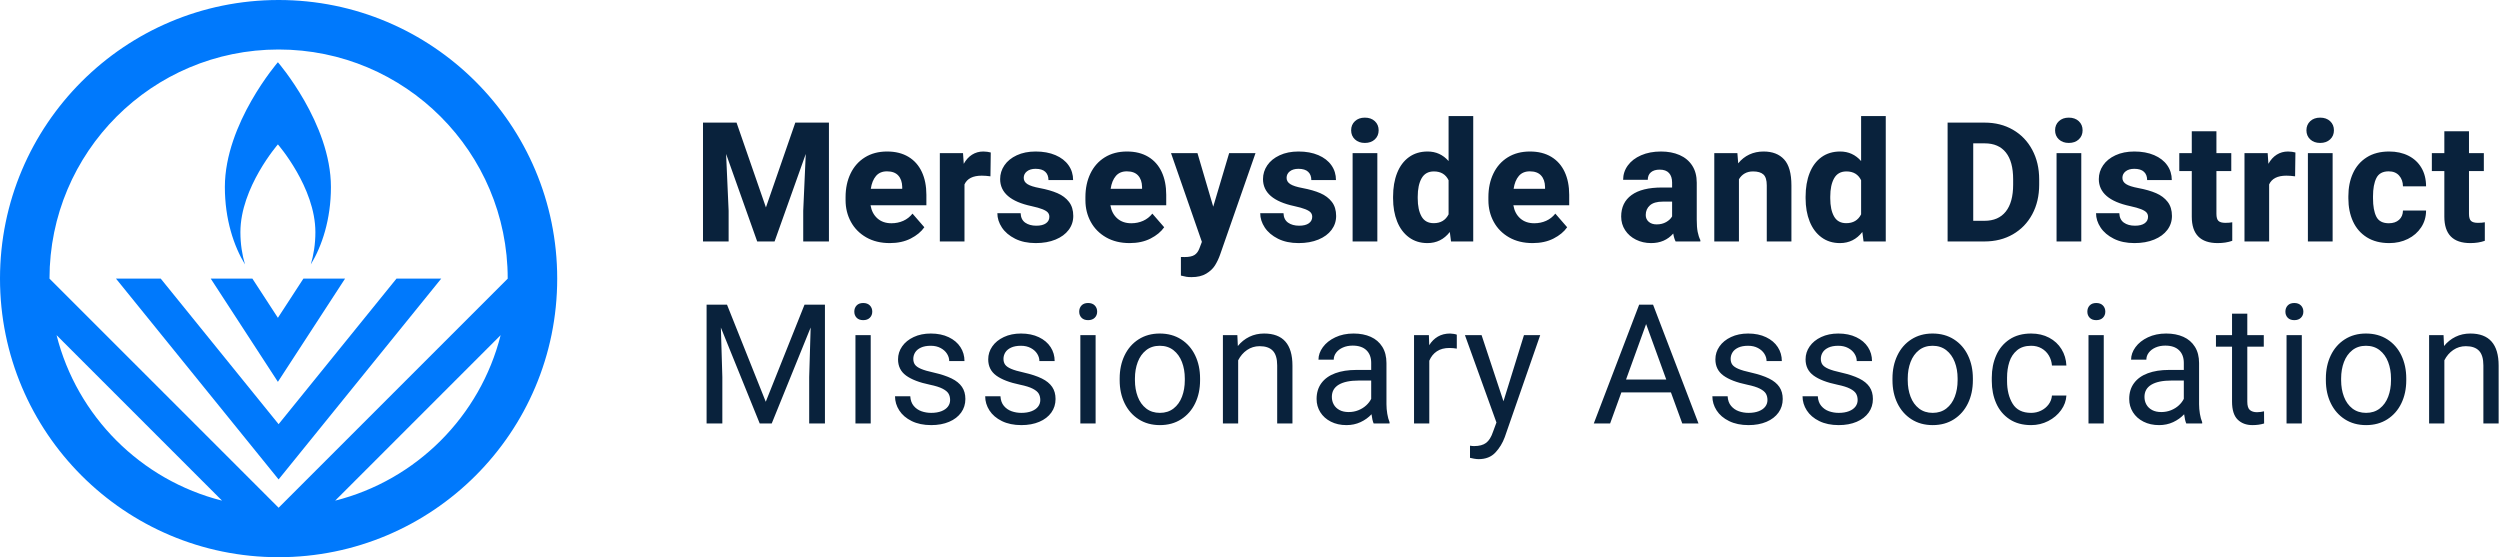 <?xml version="1.0" encoding="UTF-8"?><svg width="1346px" height="300px" viewBox="0 0 1346 300" version="1.1" xmlns="http://www.w3.org/2000/svg" xmlns:xlink="http://www.w3.org/1999/xlink"><!--Generator: Sketch 53.2 (72643) - https://sketchapp.com--><title>Group</title><desc>Created with Sketch.</desc><g id="Page-1" stroke="none" stroke-width="1" fill="none" fill-rule="evenodd"><g id="Group" transform="translate(0, 0)"><path d="M446.301,130 L432.458,130 L432.458,113.477 L433.82,82.891 L417.033,130 L407.673,130 L390.93,82.891 L392.292,113.477 L392.292,130 L378.493,130 L378.493,66.016 L396.555,66.016 L412.375,111.675 L428.195,66.016 L446.301,66.016 L446.301,130 Z M498.764,110.532 L468.705,110.532 C469.203,113.491 470.434,115.842 472.397,117.585 C474.36,119.329 476.879,120.2 479.955,120.2 C482.24,120.2 484.357,119.768 486.305,118.904 C488.254,118.04 489.916,116.743 491.293,115.015 L497.665,122.354 C495.995,124.756 493.556,126.777 490.348,128.418 C487.14,130.059 483.383,130.879 479.076,130.879 C474.213,130.879 469.987,129.854 466.398,127.803 C462.809,125.752 460.055,122.969 458.136,119.453 C456.217,115.937 455.258,112.056 455.258,107.808 L455.258,106.138 C455.258,101.392 456.152,97.158 457.939,93.438 C459.726,89.717 462.304,86.809 465.673,84.714 C469.042,82.62 473.027,81.572 477.626,81.572 C482.109,81.572 485.932,82.524 489.096,84.429 C492.26,86.333 494.662,89.036 496.303,92.537 C497.944,96.038 498.764,100.161 498.764,104.907 L498.764,110.532 Z M485.756,100.601 C485.697,98.022 484.987,95.986 483.625,94.492 C482.262,92.998 480.234,92.251 477.538,92.251 C475.019,92.251 473.049,93.086 471.628,94.756 C470.207,96.426 469.277,98.726 468.837,101.655 L485.756,101.655 L485.756,100.601 Z M529.43,81.572 C530.104,81.572 530.822,81.624 531.583,81.726 C532.345,81.829 532.96,81.953 533.429,82.1 L533.253,94.932 C531.554,94.697 529.987,94.58 528.551,94.58 C523.805,94.58 520.714,96.147 519.279,99.282 L519.279,130 L506.007,130 L506.007,82.451 L518.488,82.451 L518.883,88.208 C520.055,86.069 521.542,84.429 523.344,83.286 C525.145,82.144 527.174,81.572 529.43,81.572 Z M555.35,110.972 C544.1,108.569 538.475,103.721 538.475,96.426 C538.475,93.73 539.244,91.255 540.782,88.999 C542.32,86.743 544.54,84.941 547.44,83.594 C550.34,82.246 553.724,81.572 557.591,81.572 C561.664,81.572 565.223,82.224 568.27,83.528 C571.317,84.832 573.661,86.648 575.301,88.977 C576.942,91.306 577.762,93.965 577.762,96.953 L564.491,96.953 C564.491,95.049 563.92,93.562 562.777,92.493 C561.634,91.423 559.891,90.889 557.547,90.889 C555.614,90.889 554.068,91.343 552.911,92.251 C551.754,93.159 551.175,94.331 551.175,95.767 C551.175,97.144 551.827,98.257 553.131,99.106 C554.435,99.956 556.654,100.674 559.789,101.26 C563.539,101.963 566.717,102.878 569.325,104.006 C571.932,105.134 574.005,106.694 575.543,108.687 C577.081,110.679 577.85,113.213 577.85,116.289 C577.85,119.072 577.023,121.57 575.367,123.782 C573.712,125.994 571.354,127.729 568.292,128.989 C565.231,130.249 561.678,130.879 557.635,130.879 C553.358,130.879 549.659,130.095 546.539,128.528 C543.419,126.96 541.046,124.946 539.42,122.485 C537.794,120.024 536.981,117.461 536.981,114.795 L549.505,114.795 C549.593,117.08 550.414,118.772 551.966,119.871 C553.519,120.969 555.511,121.519 557.943,121.519 C560.199,121.519 561.935,121.086 563.15,120.222 C564.366,119.358 564.974,118.193 564.974,116.729 C564.974,115.82 564.703,115.051 564.161,114.421 C563.619,113.792 562.652,113.198 561.261,112.642 C559.869,112.085 557.899,111.528 555.35,110.972 Z M627.896,110.532 L597.838,110.532 C598.336,113.491 599.566,115.842 601.529,117.585 C603.492,119.329 606.012,120.2 609.088,120.2 C611.373,120.2 613.49,119.768 615.438,118.904 C617.386,118.04 619.049,116.743 620.426,115.015 L626.798,122.354 C625.128,124.756 622.689,126.777 619.481,128.418 C616.273,130.059 612.515,130.879 608.209,130.879 C603.345,130.879 599.119,129.854 595.531,127.803 C591.942,125.752 589.188,122.969 587.269,119.453 C585.35,115.937 584.39,112.056 584.39,107.808 L584.39,106.138 C584.39,101.392 585.284,97.158 587.071,93.438 C588.858,89.717 591.436,86.809 594.805,84.714 C598.175,82.62 602.159,81.572 606.759,81.572 C611.241,81.572 615.064,82.524 618.228,84.429 C621.392,86.333 623.795,89.036 625.435,92.537 C627.076,96.038 627.896,100.161 627.896,104.907 L627.896,110.532 Z M614.888,100.601 C614.83,98.022 614.119,95.986 612.757,94.492 C611.395,92.998 609.366,92.251 606.671,92.251 C604.151,92.251 602.181,93.086 600.76,94.756 C599.339,96.426 598.409,98.726 597.97,101.655 L614.888,101.655 L614.888,100.601 Z M675.965,82.451 L656.893,137.119 C656.16,139.199 655.252,141.111 654.168,142.854 C653.084,144.597 651.502,146.091 649.422,147.336 C647.342,148.582 644.72,149.204 641.556,149.204 C640.413,149.204 639.483,149.146 638.765,149.028 C638.047,148.911 637.059,148.691 635.799,148.369 L635.799,138.35 C636.238,138.379 636.897,138.394 637.776,138.394 C640.149,138.394 641.922,138.027 643.094,137.295 C644.266,136.562 645.159,135.361 645.774,133.691 L647.093,130.22 L630.481,82.451 L644.72,82.451 L653.201,111.279 L661.771,82.451 L675.965,82.451 Z M696.875,110.972 C685.625,108.569 680,103.721 680,96.426 C680,93.73 680.769,91.255 682.307,88.999 C683.845,86.743 686.065,84.941 688.965,83.594 C691.865,82.246 695.249,81.572 699.116,81.572 C703.189,81.572 706.748,82.224 709.795,83.528 C712.842,84.832 715.186,86.648 716.826,88.977 C718.467,91.306 719.287,93.965 719.287,96.953 L706.016,96.953 C706.016,95.049 705.445,93.562 704.302,92.493 C703.159,91.423 701.416,90.889 699.072,90.889 C697.139,90.889 695.593,91.343 694.436,92.251 C693.279,93.159 692.7,94.331 692.7,95.767 C692.7,97.144 693.352,98.257 694.656,99.106 C695.96,99.956 698.179,100.674 701.314,101.26 C705.064,101.963 708.242,102.878 710.85,104.006 C713.457,105.134 715.53,106.694 717.068,108.687 C718.606,110.679 719.375,113.213 719.375,116.289 C719.375,119.072 718.548,121.57 716.892,123.782 C715.237,125.994 712.879,127.729 709.817,128.989 C706.756,130.249 703.203,130.879 699.16,130.879 C694.883,130.879 691.184,130.095 688.064,128.528 C684.944,126.96 682.571,124.946 680.945,122.485 C679.319,120.024 678.506,117.461 678.506,114.795 L691.03,114.795 C691.118,117.08 691.939,118.772 693.491,119.871 C695.044,120.969 697.036,121.519 699.468,121.519 C701.724,121.519 703.46,121.086 704.675,120.222 C705.891,119.358 706.499,118.193 706.499,116.729 C706.499,115.82 706.228,115.051 705.686,114.421 C705.144,113.792 704.177,113.198 702.786,112.642 C701.394,112.085 699.424,111.528 696.875,110.972 Z M734.836,63.335 C737.063,63.335 738.857,63.972 740.22,65.247 C741.582,66.521 742.263,68.154 742.263,70.146 C742.263,72.139 741.582,73.772 740.22,75.046 C738.857,76.321 737.063,76.958 734.836,76.958 C732.639,76.958 730.859,76.321 729.497,75.046 C728.135,73.772 727.454,72.139 727.454,70.146 C727.454,68.154 728.135,66.521 729.497,65.247 C730.859,63.972 732.639,63.335 734.836,63.335 Z M728.245,130 L728.245,82.451 L741.56,82.451 L741.56,130 L728.245,130 Z M793.188,62.5 L793.188,130 L781.235,130 L780.576,124.902 C777.47,128.887 773.457,130.879 768.535,130.879 C764.697,130.879 761.379,129.846 758.581,127.781 C755.783,125.715 753.659,122.866 752.209,119.233 C750.759,115.601 750.034,111.455 750.034,106.797 L750.034,105.874 C750.034,101.04 750.759,96.792 752.209,93.13 C753.659,89.468 755.783,86.626 758.581,84.604 C761.379,82.583 764.726,81.572 768.623,81.572 C773.134,81.572 776.899,83.286 779.917,86.714 L779.917,62.5 L793.188,62.5 Z M771.919,120.156 C775.639,120.156 778.305,118.574 779.917,115.41 L779.917,97.041 C778.393,93.877 775.756,92.295 772.006,92.295 C768.989,92.295 766.784,93.525 765.393,95.986 C764.001,98.447 763.305,101.743 763.305,105.874 L763.305,106.797 C763.305,110.869 763.986,114.114 765.349,116.531 C766.711,118.948 768.901,120.156 771.919,120.156 Z M844.86,110.532 L814.802,110.532 C815.3,113.491 816.53,115.842 818.493,117.585 C820.456,119.329 822.975,120.2 826.052,120.2 C828.337,120.2 830.453,119.768 832.402,118.904 C834.35,118.04 836.012,116.743 837.389,115.015 L843.762,122.354 C842.092,124.756 839.653,126.777 836.445,128.418 C833.237,130.059 829.479,130.879 825.173,130.879 C820.309,130.879 816.083,129.854 812.494,127.803 C808.906,125.752 806.152,122.969 804.233,119.453 C802.314,115.937 801.354,112.056 801.354,107.808 L801.354,106.138 C801.354,101.392 802.248,97.158 804.035,93.438 C805.822,89.717 808.4,86.809 811.769,84.714 C815.138,82.62 819.123,81.572 823.722,81.572 C828.205,81.572 832.028,82.524 835.192,84.429 C838.356,86.333 840.759,89.036 842.399,92.537 C844.04,96.038 844.86,100.161 844.86,104.907 L844.86,110.532 Z M831.852,100.601 C831.794,98.022 831.083,95.986 829.721,94.492 C828.359,92.998 826.33,92.251 823.635,92.251 C821.115,92.251 819.145,93.086 817.724,94.756 C816.303,96.426 815.373,98.726 814.933,101.655 L831.852,101.655 L831.852,100.601 Z M913.531,118.267 C913.531,120.962 913.693,123.145 914.015,124.814 C914.337,126.484 914.821,127.964 915.465,129.253 L915.465,130 L902.15,130 C901.564,128.857 901.139,127.437 900.875,125.737 C897.858,129.165 893.888,130.879 888.966,130.879 C885.978,130.879 883.253,130.264 880.792,129.033 C878.331,127.803 876.39,126.104 874.969,123.936 C873.549,121.768 872.838,119.321 872.838,116.597 C872.838,111.587 874.698,107.727 878.419,105.017 C882.14,102.307 887.618,100.952 894.855,100.952 L900.26,100.952 L900.26,98.271 C900.26,96.074 899.703,94.368 898.59,93.152 C897.477,91.936 895.807,91.328 893.58,91.328 C891.559,91.328 889.984,91.804 888.856,92.756 C887.728,93.709 887.164,95.063 887.164,96.821 L873.893,96.821 C873.893,93.979 874.735,91.401 876.42,89.087 C878.104,86.772 880.492,84.941 883.583,83.594 C886.674,82.246 890.24,81.572 894.283,81.572 C898.033,81.572 901.359,82.202 904.259,83.462 C907.159,84.722 909.43,86.611 911.071,89.131 C912.711,91.65 913.531,94.727 913.531,98.359 L913.531,118.267 Z M891.954,120.815 C893.888,120.815 895.587,120.398 897.052,119.563 C898.517,118.728 899.586,117.71 900.26,116.509 L900.26,108.555 L895.206,108.555 C892.13,108.555 889.838,109.221 888.329,110.554 C886.82,111.887 886.066,113.623 886.066,115.762 C886.066,117.256 886.6,118.472 887.67,119.409 C888.739,120.347 890.167,120.815 891.954,120.815 Z M949.515,81.572 C954.29,81.572 957.982,83 960.589,85.857 C963.197,88.713 964.5,93.379 964.5,99.854 L964.5,130 L951.229,130 L951.229,99.81 C951.229,96.997 950.628,95.042 949.427,93.943 C948.226,92.844 946.366,92.295 943.846,92.295 C942.118,92.295 940.616,92.661 939.342,93.394 C938.067,94.126 937.035,95.166 936.244,96.514 L936.244,130 L922.972,130 L922.972,82.451 L935.409,82.451 L935.848,87.944 C937.518,85.864 939.51,84.282 941.825,83.198 C944.139,82.114 946.703,81.572 949.515,81.572 Z M1015.294,62.5 L1015.294,130 L1003.34,130 L1002.681,124.902 C999.576,128.887 995.562,130.879 990.64,130.879 C986.802,130.879 983.484,129.846 980.687,127.781 C977.889,125.715 975.765,122.866 974.315,119.233 C972.864,115.601 972.139,111.455 972.139,106.797 L972.139,105.874 C972.139,101.04 972.864,96.792 974.315,93.13 C975.765,89.468 977.889,86.626 980.687,84.604 C983.484,82.583 986.832,81.572 990.728,81.572 C995.24,81.572 999.004,83.286 1002.022,86.714 L1002.022,62.5 L1015.294,62.5 Z M994.024,120.156 C997.745,120.156 1000.411,118.574 1002.022,115.41 L1002.022,97.041 C1000.499,93.877 997.862,92.295 994.112,92.295 C991.094,92.295 988.89,93.525 987.498,95.986 C986.107,98.447 985.411,101.743 985.411,105.874 L985.411,106.797 C985.411,110.869 986.092,114.114 987.454,116.531 C988.817,118.948 991.006,120.156 994.024,120.156 Z M1068.54,66.016 C1074.253,66.016 1079.329,67.297 1083.767,69.861 C1088.206,72.424 1091.67,76.028 1094.16,80.671 C1096.65,85.315 1097.896,90.625 1097.896,96.602 L1097.896,99.414 C1097.896,105.42 1096.65,110.737 1094.16,115.366 C1091.67,119.995 1088.198,123.591 1083.745,126.155 C1079.292,128.718 1074.194,130 1068.452,130 L1048.589,130 L1048.589,66.016 L1068.54,66.016 Z M1083.877,96.514 C1083.877,90.186 1082.573,85.381 1079.966,82.1 C1077.358,78.818 1073.55,77.178 1068.54,77.178 L1062.388,77.178 L1062.388,118.882 L1068.452,118.882 C1073.462,118.882 1077.285,117.219 1079.922,113.894 C1082.559,110.569 1083.877,105.742 1083.877,99.414 L1083.877,96.514 Z M1113.84,63.335 C1116.067,63.335 1117.861,63.972 1119.223,65.247 C1120.586,66.521 1121.267,68.154 1121.267,70.146 C1121.267,72.139 1120.586,73.772 1119.223,75.046 C1117.861,76.321 1116.067,76.958 1113.84,76.958 C1111.643,76.958 1109.863,76.321 1108.501,75.046 C1107.138,73.772 1106.457,72.139 1106.457,70.146 C1106.457,68.154 1107.138,66.521 1108.501,65.247 C1109.863,63.972 1111.643,63.335 1113.84,63.335 Z M1107.248,130 L1107.248,82.451 L1120.564,82.451 L1120.564,130 L1107.248,130 Z M1146.879,110.972 C1135.629,108.569 1130.004,103.721 1130.004,96.426 C1130.004,93.73 1130.773,91.255 1132.311,88.999 C1133.85,86.743 1136.069,84.941 1138.969,83.594 C1141.87,82.246 1145.253,81.572 1149.121,81.572 C1153.193,81.572 1156.752,82.224 1159.799,83.528 C1162.846,84.832 1165.19,86.648 1166.83,88.977 C1168.471,91.306 1169.291,93.965 1169.291,96.953 L1156.02,96.953 C1156.02,95.049 1155.449,93.562 1154.306,92.493 C1153.163,91.423 1151.42,90.889 1149.077,90.889 C1147.143,90.889 1145.598,91.343 1144.44,92.251 C1143.283,93.159 1142.704,94.331 1142.704,95.767 C1142.704,97.144 1143.356,98.257 1144.66,99.106 C1145.964,99.956 1148.183,100.674 1151.318,101.26 C1155.068,101.963 1158.246,102.878 1160.854,104.006 C1163.461,105.134 1165.534,106.694 1167.072,108.687 C1168.61,110.679 1169.379,113.213 1169.379,116.289 C1169.379,119.072 1168.552,121.57 1166.896,123.782 C1165.241,125.994 1162.883,127.729 1159.821,128.989 C1156.76,130.249 1153.207,130.879 1149.164,130.879 C1144.887,130.879 1141.188,130.095 1138.068,128.528 C1134.948,126.96 1132.575,124.946 1130.949,122.485 C1129.323,120.024 1128.51,117.461 1128.51,114.795 L1141.035,114.795 C1141.122,117.08 1141.943,118.772 1143.496,119.871 C1145.048,120.969 1147.04,121.519 1149.472,121.519 C1151.728,121.519 1153.464,121.086 1154.68,120.222 C1155.895,119.358 1156.503,118.193 1156.503,116.729 C1156.503,115.82 1156.232,115.051 1155.69,114.421 C1155.148,113.792 1154.182,113.198 1152.79,112.642 C1151.398,112.085 1149.428,111.528 1146.879,110.972 Z M1198.156,119.98 C1199.591,119.98 1200.822,119.878 1201.847,119.673 L1201.847,129.648 C1199.562,130.469 1196.955,130.879 1194.025,130.879 C1184.709,130.879 1180.05,126.133 1180.05,116.641 L1180.05,92.119 L1173.327,92.119 L1173.327,82.451 L1180.05,82.451 L1180.05,70.674 L1193.322,70.674 L1193.322,82.451 L1201.32,82.451 L1201.32,92.119 L1193.322,92.119 L1193.322,115.103 C1193.322,116.978 1193.688,118.259 1194.421,118.948 C1195.153,119.636 1196.398,119.98 1198.156,119.98 Z M1231.854,81.572 C1232.528,81.572 1233.246,81.624 1234.008,81.726 C1234.769,81.829 1235.385,81.953 1235.853,82.1 L1235.678,94.932 C1233.978,94.697 1232.411,94.58 1230.975,94.58 C1226.229,94.58 1223.138,96.147 1221.703,99.282 L1221.703,130 L1208.431,130 L1208.431,82.451 L1220.912,82.451 L1221.307,88.208 C1222.479,86.069 1223.966,84.429 1225.768,83.286 C1227.57,82.144 1229.598,81.572 1231.854,81.572 Z M1249.161,63.335 C1251.388,63.335 1253.182,63.972 1254.544,65.247 C1255.907,66.521 1256.588,68.154 1256.588,70.146 C1256.588,72.139 1255.907,73.772 1254.544,75.046 C1253.182,76.321 1251.388,76.958 1249.161,76.958 C1246.964,76.958 1245.184,76.321 1243.822,75.046 C1242.459,73.772 1241.778,72.139 1241.778,70.146 C1241.778,68.154 1242.459,66.521 1243.822,65.247 C1245.184,63.972 1246.964,63.335 1249.161,63.335 Z M1242.569,130 L1242.569,82.451 L1255.885,82.451 L1255.885,130 L1242.569,130 Z M1306.195,113.345 C1306.195,116.714 1305.316,119.731 1303.558,122.397 C1301.8,125.063 1299.42,127.144 1296.417,128.638 C1293.414,130.132 1290.081,130.879 1286.419,130.879 C1281.644,130.879 1277.601,129.839 1274.29,127.759 C1270.98,125.679 1268.497,122.822 1266.841,119.189 C1265.186,115.557 1264.359,111.426 1264.359,106.797 L1264.359,105.654 C1264.359,101.025 1265.186,96.895 1266.841,93.262 C1268.497,89.629 1270.972,86.772 1274.268,84.692 C1277.564,82.612 1281.585,81.572 1286.331,81.572 C1290.228,81.572 1293.677,82.327 1296.68,83.835 C1299.683,85.344 1302.02,87.512 1303.69,90.339 C1305.36,93.167 1306.195,96.499 1306.195,100.337 L1293.758,100.337 C1293.729,97.993 1293.04,96.06 1291.693,94.536 C1290.345,93.013 1288.47,92.251 1286.068,92.251 C1282.845,92.251 1280.633,93.459 1279.432,95.876 C1278.231,98.293 1277.63,101.553 1277.63,105.654 L1277.63,106.797 C1277.63,110.986 1278.223,114.268 1279.41,116.641 C1280.596,119.014 1282.845,120.2 1286.155,120.2 C1288.441,120.2 1290.272,119.585 1291.649,118.354 C1293.026,117.124 1293.729,115.454 1293.758,113.345 L1306.195,113.345 Z M1334.136,119.98 C1335.572,119.98 1336.802,119.878 1337.828,119.673 L1337.828,129.648 C1335.542,130.469 1332.935,130.879 1330.005,130.879 C1320.689,130.879 1316.031,126.133 1316.031,116.641 L1316.031,92.119 L1309.307,92.119 L1309.307,82.451 L1316.031,82.451 L1316.031,70.674 L1329.302,70.674 L1329.302,82.451 L1337.3,82.451 L1337.3,92.119 L1329.302,92.119 L1329.302,115.103 C1329.302,116.978 1329.668,118.259 1330.401,118.948 C1331.133,119.636 1332.378,119.98 1334.136,119.98 Z M444.147,228 L435.666,228 L435.666,202.995 L436.457,176.32 L415.495,228 L409.035,228 L388.117,176.364 L388.908,202.995 L388.908,228 L380.427,228 L380.427,164.016 L391.413,164.016 L412.287,216.311 L433.161,164.016 L444.147,164.016 L444.147,228 Z M464.748,163.137 C466.272,163.137 467.466,163.576 468.33,164.455 C469.194,165.334 469.626,166.447 469.626,167.795 C469.626,169.113 469.194,170.205 468.33,171.069 C467.466,171.933 466.272,172.365 464.748,172.365 C463.225,172.365 462.046,171.933 461.211,171.069 C460.376,170.205 459.958,169.113 459.958,167.795 C459.958,166.447 460.376,165.334 461.211,164.455 C462.046,163.576 463.225,163.137 464.748,163.137 Z M460.574,228 L460.574,180.451 L468.791,180.451 L468.791,228 L460.574,228 Z M500.642,207.126 C494.988,205.954 490.718,204.313 487.832,202.204 C484.947,200.095 483.504,197.18 483.504,193.459 C483.504,190.939 484.236,188.625 485.701,186.516 C487.166,184.406 489.239,182.722 491.919,181.462 C494.6,180.202 497.669,179.572 501.126,179.572 C504.817,179.572 508.04,180.231 510.794,181.55 C513.548,182.868 515.65,184.648 517.1,186.889 C518.55,189.13 519.275,191.628 519.275,194.382 L511.057,194.382 C511.057,193.034 510.662,191.73 509.871,190.471 C509.08,189.211 507.93,188.178 506.421,187.373 C504.912,186.567 503.147,186.164 501.126,186.164 C498.987,186.164 497.215,186.494 495.808,187.153 C494.402,187.812 493.369,188.676 492.71,189.746 C492.051,190.815 491.721,191.965 491.721,193.195 C491.721,194.455 492.022,195.502 492.622,196.337 C493.223,197.172 494.307,197.927 495.874,198.601 C497.442,199.274 499.705,199.934 502.664,200.578 C506.648,201.486 509.886,202.556 512.376,203.786 C514.866,205.017 516.719,206.525 517.935,208.312 C519.151,210.1 519.759,212.268 519.759,214.816 C519.759,217.57 518.997,220.009 517.473,222.133 C515.95,224.257 513.797,225.913 511.013,227.099 C508.23,228.286 505.008,228.879 501.346,228.879 C497.303,228.879 493.809,228.154 490.865,226.704 C487.92,225.253 485.686,223.342 484.163,220.969 C482.639,218.596 481.878,216.062 481.878,213.366 L490.096,213.366 C490.213,215.476 490.828,217.197 491.941,218.53 C493.054,219.863 494.439,220.822 496.094,221.408 C497.749,221.994 499.5,222.287 501.346,222.287 C503.484,222.287 505.323,221.987 506.861,221.386 C508.399,220.786 509.563,219.965 510.354,218.925 C511.145,217.885 511.541,216.706 511.541,215.388 C511.541,214.069 511.263,212.927 510.706,211.96 C510.149,210.993 509.08,210.1 507.498,209.279 C505.916,208.459 503.631,207.741 500.642,207.126 Z M549.193,207.126 C543.538,205.954 539.268,204.313 536.383,202.204 C533.497,200.095 532.054,197.18 532.054,193.459 C532.054,190.939 532.786,188.625 534.251,186.516 C535.716,184.406 537.789,182.722 540.469,181.462 C543.15,180.202 546.219,179.572 549.676,179.572 C553.367,179.572 556.59,180.231 559.344,181.55 C562.098,182.868 564.2,184.648 565.65,186.889 C567.1,189.13 567.825,191.628 567.825,194.382 L559.608,194.382 C559.608,193.034 559.212,191.73 558.421,190.471 C557.63,189.211 556.48,188.178 554.971,187.373 C553.463,186.567 551.697,186.164 549.676,186.164 C547.537,186.164 545.765,186.494 544.359,187.153 C542.952,187.812 541.92,188.676 541.26,189.746 C540.601,190.815 540.272,191.965 540.272,193.195 C540.272,194.455 540.572,195.502 541.173,196.337 C541.773,197.172 542.857,197.927 544.425,198.601 C545.992,199.274 548.255,199.934 551.214,200.578 C555.198,201.486 558.436,202.556 560.926,203.786 C563.416,205.017 565.269,206.525 566.485,208.312 C567.701,210.1 568.309,212.268 568.309,214.816 C568.309,217.57 567.547,220.009 566.024,222.133 C564.5,224.257 562.347,225.913 559.564,227.099 C556.78,228.286 553.558,228.879 549.896,228.879 C545.853,228.879 542.359,228.154 539.415,226.704 C536.47,225.253 534.237,223.342 532.713,220.969 C531.19,218.596 530.428,216.062 530.428,213.366 L538.646,213.366 C538.763,215.476 539.378,217.197 540.491,218.53 C541.605,219.863 542.989,220.822 544.644,221.408 C546.3,221.994 548.05,222.287 549.896,222.287 C552.034,222.287 553.873,221.987 555.411,221.386 C556.949,220.786 558.113,219.965 558.904,218.925 C559.696,217.885 560.091,216.706 560.091,215.388 C560.091,214.069 559.813,212.927 559.256,211.96 C558.699,210.993 557.63,210.1 556.048,209.279 C554.466,208.459 552.181,207.741 549.193,207.126 Z M585.834,163.137 C587.357,163.137 588.551,163.576 589.415,164.455 C590.279,165.334 590.712,166.447 590.712,167.795 C590.712,169.113 590.279,170.205 589.415,171.069 C588.551,171.933 587.357,172.365 585.834,172.365 C584.31,172.365 583.131,171.933 582.296,171.069 C581.461,170.205 581.044,169.113 581.044,167.795 C581.044,166.447 581.461,165.334 582.296,164.455 C583.131,163.576 584.31,163.137 585.834,163.137 Z M581.659,228 L581.659,180.451 L589.877,180.451 L589.877,228 L581.659,228 Z M602.831,203.742 C602.831,199.143 603.71,195.012 605.468,191.35 C607.226,187.687 609.738,184.809 613.004,182.714 C616.271,180.62 620.072,179.572 624.408,179.572 C628.803,179.572 632.641,180.62 635.922,182.714 C639.203,184.809 641.723,187.687 643.48,191.35 C645.238,195.012 646.117,199.143 646.117,203.742 L646.117,204.753 C646.117,209.353 645.238,213.476 643.48,217.124 C641.723,220.771 639.21,223.642 635.944,225.737 C632.677,227.832 628.861,228.879 624.496,228.879 C620.131,228.879 616.315,227.832 613.048,225.737 C609.782,223.642 607.262,220.771 605.49,217.124 C603.717,213.476 602.831,209.353 602.831,204.753 L602.831,203.742 Z M611.049,204.753 C611.049,207.976 611.554,210.92 612.565,213.586 C613.576,216.252 615.092,218.369 617.113,219.936 C619.135,221.503 621.596,222.287 624.496,222.287 C627.367,222.287 629.813,221.503 631.835,219.936 C633.856,218.369 635.373,216.252 636.383,213.586 C637.394,210.92 637.899,207.976 637.899,204.753 L637.899,203.742 C637.899,200.52 637.387,197.575 636.361,194.909 C635.336,192.243 633.813,190.119 631.791,188.537 C629.77,186.955 627.309,186.164 624.408,186.164 C621.537,186.164 619.098,186.955 617.091,188.537 C615.084,190.119 613.576,192.243 612.565,194.909 C611.554,197.575 611.049,200.52 611.049,203.742 L611.049,204.753 Z M680.605,179.572 C690.771,179.572 695.854,185.329 695.854,196.843 L695.854,228 L687.636,228 L687.636,196.755 C687.636,193.122 686.852,190.485 685.285,188.845 C683.718,187.204 681.352,186.384 678.188,186.384 C675.668,186.384 673.405,187.072 671.398,188.449 C669.391,189.826 667.802,191.672 666.63,193.986 L666.63,228 L658.413,228 L658.413,180.451 L666.191,180.451 L666.454,186.296 C668.183,184.157 670.248,182.502 672.651,181.33 C675.053,180.158 677.704,179.572 680.605,179.572 Z M746.47,217.629 C746.47,219.299 746.616,221.02 746.909,222.792 C747.202,224.565 747.612,226.066 748.139,227.297 L748.139,228 L739.57,228 C739.072,226.857 738.691,225.202 738.428,223.034 C736.787,224.792 734.817,226.206 732.517,227.275 C730.217,228.344 727.69,228.879 724.936,228.879 C721.772,228.879 718.967,228.256 716.521,227.011 C714.074,225.766 712.185,224.074 710.852,221.936 C709.519,219.797 708.852,217.424 708.852,214.816 C708.852,211.447 709.724,208.591 711.467,206.247 C713.21,203.903 715.686,202.138 718.894,200.952 C722.102,199.765 725.888,199.172 730.254,199.172 L738.252,199.172 L738.252,195.393 C738.252,192.492 737.395,190.214 735.681,188.559 C733.967,186.904 731.499,186.076 728.276,186.076 C726.313,186.076 724.555,186.42 723.003,187.109 C721.45,187.797 720.242,188.72 719.377,189.877 C718.513,191.035 718.081,192.287 718.081,193.635 L709.863,193.635 C709.863,191.32 710.654,189.079 712.236,186.911 C713.818,184.743 716.045,182.978 718.916,181.616 C721.787,180.253 725.068,179.572 728.76,179.572 C732.275,179.572 735.359,180.166 738.01,181.352 C740.661,182.539 742.734,184.326 744.228,186.713 C745.722,189.101 746.47,192.023 746.47,195.48 L746.47,217.629 Z M726.123,221.848 C727.998,221.848 729.748,221.518 731.374,220.859 C733,220.2 734.399,219.328 735.571,218.244 C736.743,217.16 737.637,215.988 738.252,214.729 L738.252,204.885 L731.572,204.885 C726.885,204.885 723.296,205.625 720.805,207.104 C718.315,208.584 717.07,210.773 717.07,213.674 C717.07,215.227 717.422,216.618 718.125,217.849 C718.828,219.079 719.853,220.053 721.201,220.771 C722.549,221.489 724.189,221.848 726.123,221.848 Z M780.737,179.572 C781.265,179.572 781.924,179.638 782.715,179.77 C783.506,179.902 784.048,180.041 784.341,180.188 L784.341,187.702 C783.081,187.468 781.748,187.351 780.342,187.351 C777.647,187.351 775.398,187.951 773.596,189.152 C771.795,190.354 770.44,192.038 769.531,194.206 L769.531,228 L761.314,228 L761.314,180.451 L769.312,180.451 L769.487,185.856 C770.718,183.864 772.271,182.319 774.146,181.22 C776.021,180.122 778.218,179.572 780.737,179.572 Z M829.244,180.451 L810.171,235.339 C809,238.532 807.308,241.308 805.096,243.667 C802.884,246.025 799.874,247.204 796.065,247.204 C795.45,247.204 794.651,247.124 793.67,246.962 C792.689,246.801 791.949,246.647 791.451,246.501 L791.451,239.953 C791.773,240.012 792.139,240.063 792.549,240.107 C792.96,240.151 793.326,240.173 793.648,240.173 C796.431,240.173 798.592,239.594 800.13,238.437 C801.668,237.28 802.921,235.251 803.887,232.351 L805.689,227.473 L788.726,180.451 L797.691,180.451 L809.468,216.047 L820.499,180.451 L829.244,180.451 Z M899.625,211.257 L872.951,211.257 L866.886,228 L858.097,228 L882.531,164.016 L890.001,164.016 L914.479,228 L905.734,228 L899.625,211.257 Z M897.121,204.357 L886.266,174.475 L875.455,204.357 L897.121,204.357 Z M940.705,207.126 C935.051,205.954 930.781,204.313 927.895,202.204 C925.009,200.095 923.566,197.18 923.566,193.459 C923.566,190.939 924.299,188.625 925.763,186.516 C927.228,184.406 929.301,182.722 931.982,181.462 C934.662,180.202 937.731,179.572 941.188,179.572 C944.88,179.572 948.102,180.231 950.856,181.55 C953.61,182.868 955.712,184.648 957.162,186.889 C958.613,189.13 959.338,191.628 959.338,194.382 L951.12,194.382 C951.12,193.034 950.724,191.73 949.933,190.471 C949.142,189.211 947.992,188.178 946.484,187.373 C944.975,186.567 943.21,186.164 941.188,186.164 C939.05,186.164 937.277,186.494 935.871,187.153 C934.465,187.812 933.432,188.676 932.773,189.746 C932.114,190.815 931.784,191.965 931.784,193.195 C931.784,194.455 932.084,195.502 932.685,196.337 C933.285,197.172 934.369,197.927 935.937,198.601 C937.504,199.274 939.767,199.934 942.726,200.578 C946.711,201.486 949.948,202.556 952.438,203.786 C954.929,205.017 956.782,206.525 957.997,208.312 C959.213,210.1 959.821,212.268 959.821,214.816 C959.821,217.57 959.059,220.009 957.536,222.133 C956.012,224.257 953.859,225.913 951.076,227.099 C948.293,228.286 945.07,228.879 941.408,228.879 C937.365,228.879 933.871,228.154 930.927,226.704 C927.983,225.253 925.749,223.342 924.225,220.969 C922.702,218.596 921.94,216.062 921.94,213.366 L930.158,213.366 C930.275,215.476 930.89,217.197 932.004,218.53 C933.117,219.863 934.501,220.822 936.157,221.408 C937.812,221.994 939.562,222.287 941.408,222.287 C943.547,222.287 945.385,221.987 946.923,221.386 C948.461,220.786 949.626,219.965 950.417,218.925 C951.208,217.885 951.603,216.706 951.603,215.388 C951.603,214.069 951.325,212.927 950.768,211.96 C950.212,210.993 949.142,210.1 947.56,209.279 C945.978,208.459 943.693,207.741 940.705,207.126 Z M989.255,207.126 C983.601,205.954 979.331,204.313 976.445,202.204 C973.559,200.095 972.116,197.18 972.116,193.459 C972.116,190.939 972.849,188.625 974.314,186.516 C975.779,184.406 977.851,182.722 980.532,181.462 C983.213,180.202 986.281,179.572 989.738,179.572 C993.43,179.572 996.653,180.231 999.406,181.55 C1002.16,182.868 1004.262,184.648 1005.713,186.889 C1007.163,189.13 1007.888,191.628 1007.888,194.382 L999.67,194.382 C999.67,193.034 999.275,191.73 998.484,190.471 C997.693,189.211 996.543,188.178 995.034,187.373 C993.525,186.567 991.76,186.164 989.738,186.164 C987.6,186.164 985.827,186.494 984.421,187.153 C983.015,187.812 981.982,188.676 981.323,189.746 C980.664,190.815 980.334,191.965 980.334,193.195 C980.334,194.455 980.634,195.502 981.235,196.337 C981.836,197.172 982.92,197.927 984.487,198.601 C986.054,199.274 988.318,199.934 991.277,200.578 C995.261,201.486 998.498,202.556 1000.988,203.786 C1003.479,205.017 1005.332,206.525 1006.548,208.312 C1007.763,210.1 1008.371,212.268 1008.371,214.816 C1008.371,217.57 1007.61,220.009 1006.086,222.133 C1004.563,224.257 1002.409,225.913 999.626,227.099 C996.843,228.286 993.62,228.879 989.958,228.879 C985.915,228.879 982.422,228.154 979.477,226.704 C976.533,225.253 974.299,223.342 972.776,220.969 C971.252,218.596 970.49,216.062 970.49,213.366 L978.708,213.366 C978.825,215.476 979.441,217.197 980.554,218.53 C981.667,219.863 983.051,220.822 984.707,221.408 C986.362,221.994 988.112,222.287 989.958,222.287 C992.097,222.287 993.935,221.987 995.473,221.386 C997.011,220.786 998.176,219.965 998.967,218.925 C999.758,217.885 1000.154,216.706 1000.154,215.388 C1000.154,214.069 999.875,212.927 999.319,211.96 C998.762,210.993 997.693,210.1 996.111,209.279 C994.529,208.459 992.243,207.741 989.255,207.126 Z M1018.909,203.742 C1018.909,199.143 1019.788,195.012 1021.546,191.35 C1023.303,187.687 1025.816,184.809 1029.082,182.714 C1032.349,180.62 1036.15,179.572 1040.486,179.572 C1044.88,179.572 1048.718,180.62 1052,182.714 C1055.281,184.809 1057.8,187.687 1059.558,191.35 C1061.316,195.012 1062.195,199.143 1062.195,203.742 L1062.195,204.753 C1062.195,209.353 1061.316,213.476 1059.558,217.124 C1057.8,220.771 1055.288,223.642 1052.022,225.737 C1048.755,227.832 1044.939,228.879 1040.574,228.879 C1036.209,228.879 1032.393,227.832 1029.126,225.737 C1025.859,223.642 1023.34,220.771 1021.567,217.124 C1019.795,213.476 1018.909,209.353 1018.909,204.753 L1018.909,203.742 Z M1027.127,204.753 C1027.127,207.976 1027.632,210.92 1028.643,213.586 C1029.653,216.252 1031.17,218.369 1033.191,219.936 C1035.213,221.503 1037.673,222.287 1040.574,222.287 C1043.445,222.287 1045.891,221.503 1047.913,219.936 C1049.934,218.369 1051.45,216.252 1052.461,213.586 C1053.472,210.92 1053.977,207.976 1053.977,204.753 L1053.977,203.742 C1053.977,200.52 1053.464,197.575 1052.439,194.909 C1051.414,192.243 1049.89,190.119 1047.869,188.537 C1045.847,186.955 1043.386,186.164 1040.486,186.164 C1037.615,186.164 1035.176,186.955 1033.169,188.537 C1031.162,190.119 1029.653,192.243 1028.643,194.909 C1027.632,197.575 1027.127,200.52 1027.127,203.742 L1027.127,204.753 Z M1112.547,212.971 C1112.4,215.754 1111.448,218.369 1109.69,220.815 C1107.933,223.261 1105.626,225.217 1102.769,226.682 C1099.913,228.146 1096.844,228.879 1093.562,228.879 C1088.963,228.879 1085.074,227.817 1081.895,225.693 C1078.716,223.569 1076.336,220.712 1074.754,217.124 C1073.172,213.535 1072.381,209.543 1072.381,205.148 L1072.381,203.303 C1072.381,198.908 1073.172,194.917 1074.754,191.328 C1076.336,187.739 1078.716,184.882 1081.895,182.758 C1085.074,180.634 1088.963,179.572 1093.562,179.572 C1097.195,179.572 1100.425,180.319 1103.252,181.813 C1106.08,183.308 1108.299,185.366 1109.91,187.988 C1111.521,190.61 1112.4,193.547 1112.547,196.799 L1104.769,196.799 C1104.622,194.836 1104.065,193.042 1103.099,191.416 C1102.132,189.79 1100.828,188.508 1099.188,187.57 C1097.547,186.633 1095.672,186.164 1093.562,186.164 C1090.428,186.164 1087.894,186.977 1085.96,188.603 C1084.026,190.229 1082.649,192.324 1081.829,194.887 C1081.009,197.451 1080.599,200.256 1080.599,203.303 L1080.599,205.148 C1080.599,210.012 1081.602,214.084 1083.609,217.365 C1085.616,220.647 1088.934,222.287 1093.562,222.287 C1095.467,222.287 1097.247,221.884 1098.902,221.079 C1100.557,220.273 1101.912,219.16 1102.967,217.739 C1104.021,216.318 1104.622,214.729 1104.769,212.971 L1112.547,212.971 Z M1128.621,163.137 C1130.145,163.137 1131.339,163.576 1132.203,164.455 C1133.067,165.334 1133.499,166.447 1133.499,167.795 C1133.499,169.113 1133.067,170.205 1132.203,171.069 C1131.339,171.933 1130.145,172.365 1128.621,172.365 C1127.098,172.365 1125.919,171.933 1125.084,171.069 C1124.249,170.205 1123.831,169.113 1123.831,167.795 C1123.831,166.447 1124.249,165.334 1125.084,164.455 C1125.919,163.576 1127.098,163.137 1128.621,163.137 Z M1124.447,228 L1124.447,180.451 L1132.664,180.451 L1132.664,228 L1124.447,228 Z M1183.983,217.629 C1183.983,219.299 1184.13,221.02 1184.423,222.792 C1184.716,224.565 1185.126,226.066 1185.653,227.297 L1185.653,228 L1177.084,228 C1176.586,226.857 1176.205,225.202 1175.941,223.034 C1174.301,224.792 1172.33,226.206 1170.031,227.275 C1167.731,228.344 1165.204,228.879 1162.45,228.879 C1159.286,228.879 1156.481,228.256 1154.034,227.011 C1151.588,225.766 1149.699,224.074 1148.366,221.936 C1147.033,219.797 1146.366,217.424 1146.366,214.816 C1146.366,211.447 1147.238,208.591 1148.981,206.247 C1150.724,203.903 1153.199,202.138 1156.408,200.952 C1159.616,199.765 1163.402,199.172 1167.767,199.172 L1175.765,199.172 L1175.765,195.393 C1175.765,192.492 1174.909,190.214 1173.195,188.559 C1171.481,186.904 1169.013,186.076 1165.79,186.076 C1163.827,186.076 1162.069,186.42 1160.516,187.109 C1158.964,187.797 1157.755,188.72 1156.891,189.877 C1156.027,191.035 1155.595,192.287 1155.595,193.635 L1147.377,193.635 C1147.377,191.32 1148.168,189.079 1149.75,186.911 C1151.332,184.743 1153.558,182.978 1156.429,181.616 C1159.301,180.253 1162.582,179.572 1166.273,179.572 C1169.789,179.572 1172.872,180.166 1175.524,181.352 C1178.175,182.539 1180.248,184.326 1181.742,186.713 C1183.236,189.101 1183.983,192.023 1183.983,195.48 L1183.983,217.629 Z M1163.637,221.848 C1165.512,221.848 1167.262,221.518 1168.888,220.859 C1170.514,220.2 1171.913,219.328 1173.085,218.244 C1174.257,217.16 1175.15,215.988 1175.765,214.729 L1175.765,204.885 L1169.086,204.885 C1164.398,204.885 1160.809,205.625 1158.319,207.104 C1155.829,208.584 1154.584,210.773 1154.584,213.674 C1154.584,215.227 1154.935,216.618 1155.638,217.849 C1156.342,219.079 1157.367,220.053 1158.715,220.771 C1160.062,221.489 1161.703,221.848 1163.637,221.848 Z M1218.998,228 C1217.123,228.586 1215.029,228.879 1212.714,228.879 C1209.403,228.879 1206.745,227.883 1204.738,225.891 C1202.731,223.898 1201.728,220.661 1201.728,216.179 L1201.728,186.647 L1193.071,186.647 L1193.071,180.451 L1201.728,180.451 L1201.728,168.894 L1209.946,168.894 L1209.946,180.451 L1218.822,180.451 L1218.822,186.647 L1209.946,186.647 L1209.946,216.223 C1209.946,218.479 1210.414,219.995 1211.352,220.771 C1212.289,221.547 1213.564,221.936 1215.175,221.936 C1215.79,221.936 1216.464,221.884 1217.196,221.782 C1217.929,221.679 1218.515,221.569 1218.954,221.452 L1218.998,228 Z M1235.249,163.137 C1236.772,163.137 1237.966,163.576 1238.83,164.455 C1239.694,165.334 1240.127,166.447 1240.127,167.795 C1240.127,169.113 1239.694,170.205 1238.83,171.069 C1237.966,171.933 1236.772,172.365 1235.249,172.365 C1233.725,172.365 1232.546,171.933 1231.711,171.069 C1230.876,170.205 1230.459,169.113 1230.459,167.795 C1230.459,166.447 1230.876,165.334 1231.711,164.455 C1232.546,163.576 1233.725,163.137 1235.249,163.137 Z M1231.074,228 L1231.074,180.451 L1239.292,180.451 L1239.292,228 L1231.074,228 Z M1252.246,203.742 C1252.246,199.143 1253.125,195.012 1254.883,191.35 C1256.641,187.687 1259.153,184.809 1262.419,182.714 C1265.686,180.62 1269.487,179.572 1273.823,179.572 C1278.218,179.572 1282.056,180.62 1285.337,182.714 C1288.618,184.809 1291.138,187.687 1292.896,191.35 C1294.653,195.012 1295.532,199.143 1295.532,203.742 L1295.532,204.753 C1295.532,209.353 1294.653,213.476 1292.896,217.124 C1291.138,220.771 1288.626,223.642 1285.359,225.737 C1282.092,227.832 1278.276,228.879 1273.911,228.879 C1269.546,228.879 1265.73,227.832 1262.463,225.737 C1259.197,223.642 1256.677,220.771 1254.905,217.124 C1253.132,213.476 1252.246,209.353 1252.246,204.753 L1252.246,203.742 Z M1260.464,204.753 C1260.464,207.976 1260.969,210.92 1261.98,213.586 C1262.991,216.252 1264.507,218.369 1266.528,219.936 C1268.55,221.503 1271.011,222.287 1273.911,222.287 C1276.782,222.287 1279.229,221.503 1281.25,219.936 C1283.271,218.369 1284.788,216.252 1285.798,213.586 C1286.809,210.92 1287.314,207.976 1287.314,204.753 L1287.314,203.742 C1287.314,200.52 1286.802,197.575 1285.776,194.909 C1284.751,192.243 1283.228,190.119 1281.206,188.537 C1279.185,186.955 1276.724,186.164 1273.823,186.164 C1270.952,186.164 1268.513,186.955 1266.506,188.537 C1264.499,190.119 1262.991,192.243 1261.98,194.909 C1260.969,197.575 1260.464,200.52 1260.464,203.742 L1260.464,204.753 Z M1330.02,179.572 C1340.186,179.572 1345.269,185.329 1345.269,196.843 L1345.269,228 L1337.051,228 L1337.051,196.755 C1337.051,193.122 1336.267,190.485 1334.7,188.845 C1333.133,187.204 1330.767,186.384 1327.603,186.384 C1325.083,186.384 1322.82,187.072 1320.813,188.449 C1318.807,189.826 1317.217,191.672 1316.045,193.986 L1316.045,228 L1307.828,228 L1307.828,180.451 L1315.606,180.451 L1315.87,186.296 C1317.598,184.157 1319.663,182.502 1322.066,181.33 C1324.468,180.158 1327.12,179.572 1330.02,179.572 Z" id="MerseysideandDistrictMissionaryAssociation" fill="#09223C" fill-rule="nonzero"/><path d="M300,150 L300,150 C300,67.156 232.842,0 150,0 C67.158,0 0,67.158 0,150 C0,232.842 67.156,300 150,300 C232.844,300 300,232.844 300,150 L300,150 Z M180.457,269.543 L269.543,180.457 C258.522,224.142 224.142,258.522 180.457,269.543 L180.457,269.543 Z M30.457,180.457 L119.543,269.543 C75.857,258.522 41.476,224.142 30.457,180.457 L30.457,180.457 Z M273.35,150 L273.35,150.015 L150.017,273.35 L150,273.35 L149.985,273.35 L26.65,150.017 L26.65,150 C26.65,81.876 81.876,26.65 150,26.65 C218.124,26.65 273.35,81.876 273.35,150 L273.35,150 Z M149.996,258.122 L237.563,150 L213.472,150 L150,228.377 L86.528,150 L62.437,150 L149.996,258.122 Z M149.62,205.584 L185.787,150 L163.357,150 L149.62,171.112 L135.884,150 L113.452,150 L149.62,205.584 Z M167.333,142.386 C173.366,132.464 178.173,118.109 178.173,100.683 C178.173,66.44 149.619,33.503 149.619,33.503 C149.619,33.503 121.066,66.44 121.066,100.683 C121.066,118.109 125.872,132.464 131.905,142.386 C130.393,137.266 129.434,131.435 129.434,124.985 C129.434,100.903 149.619,77.744 149.619,77.744 C149.619,77.744 169.805,100.903 169.805,124.985 C169.805,131.435 168.846,137.268 167.333,142.386 L167.333,142.386 Z" id="Fill-1" fill="#0079FC"/></g></g></svg>